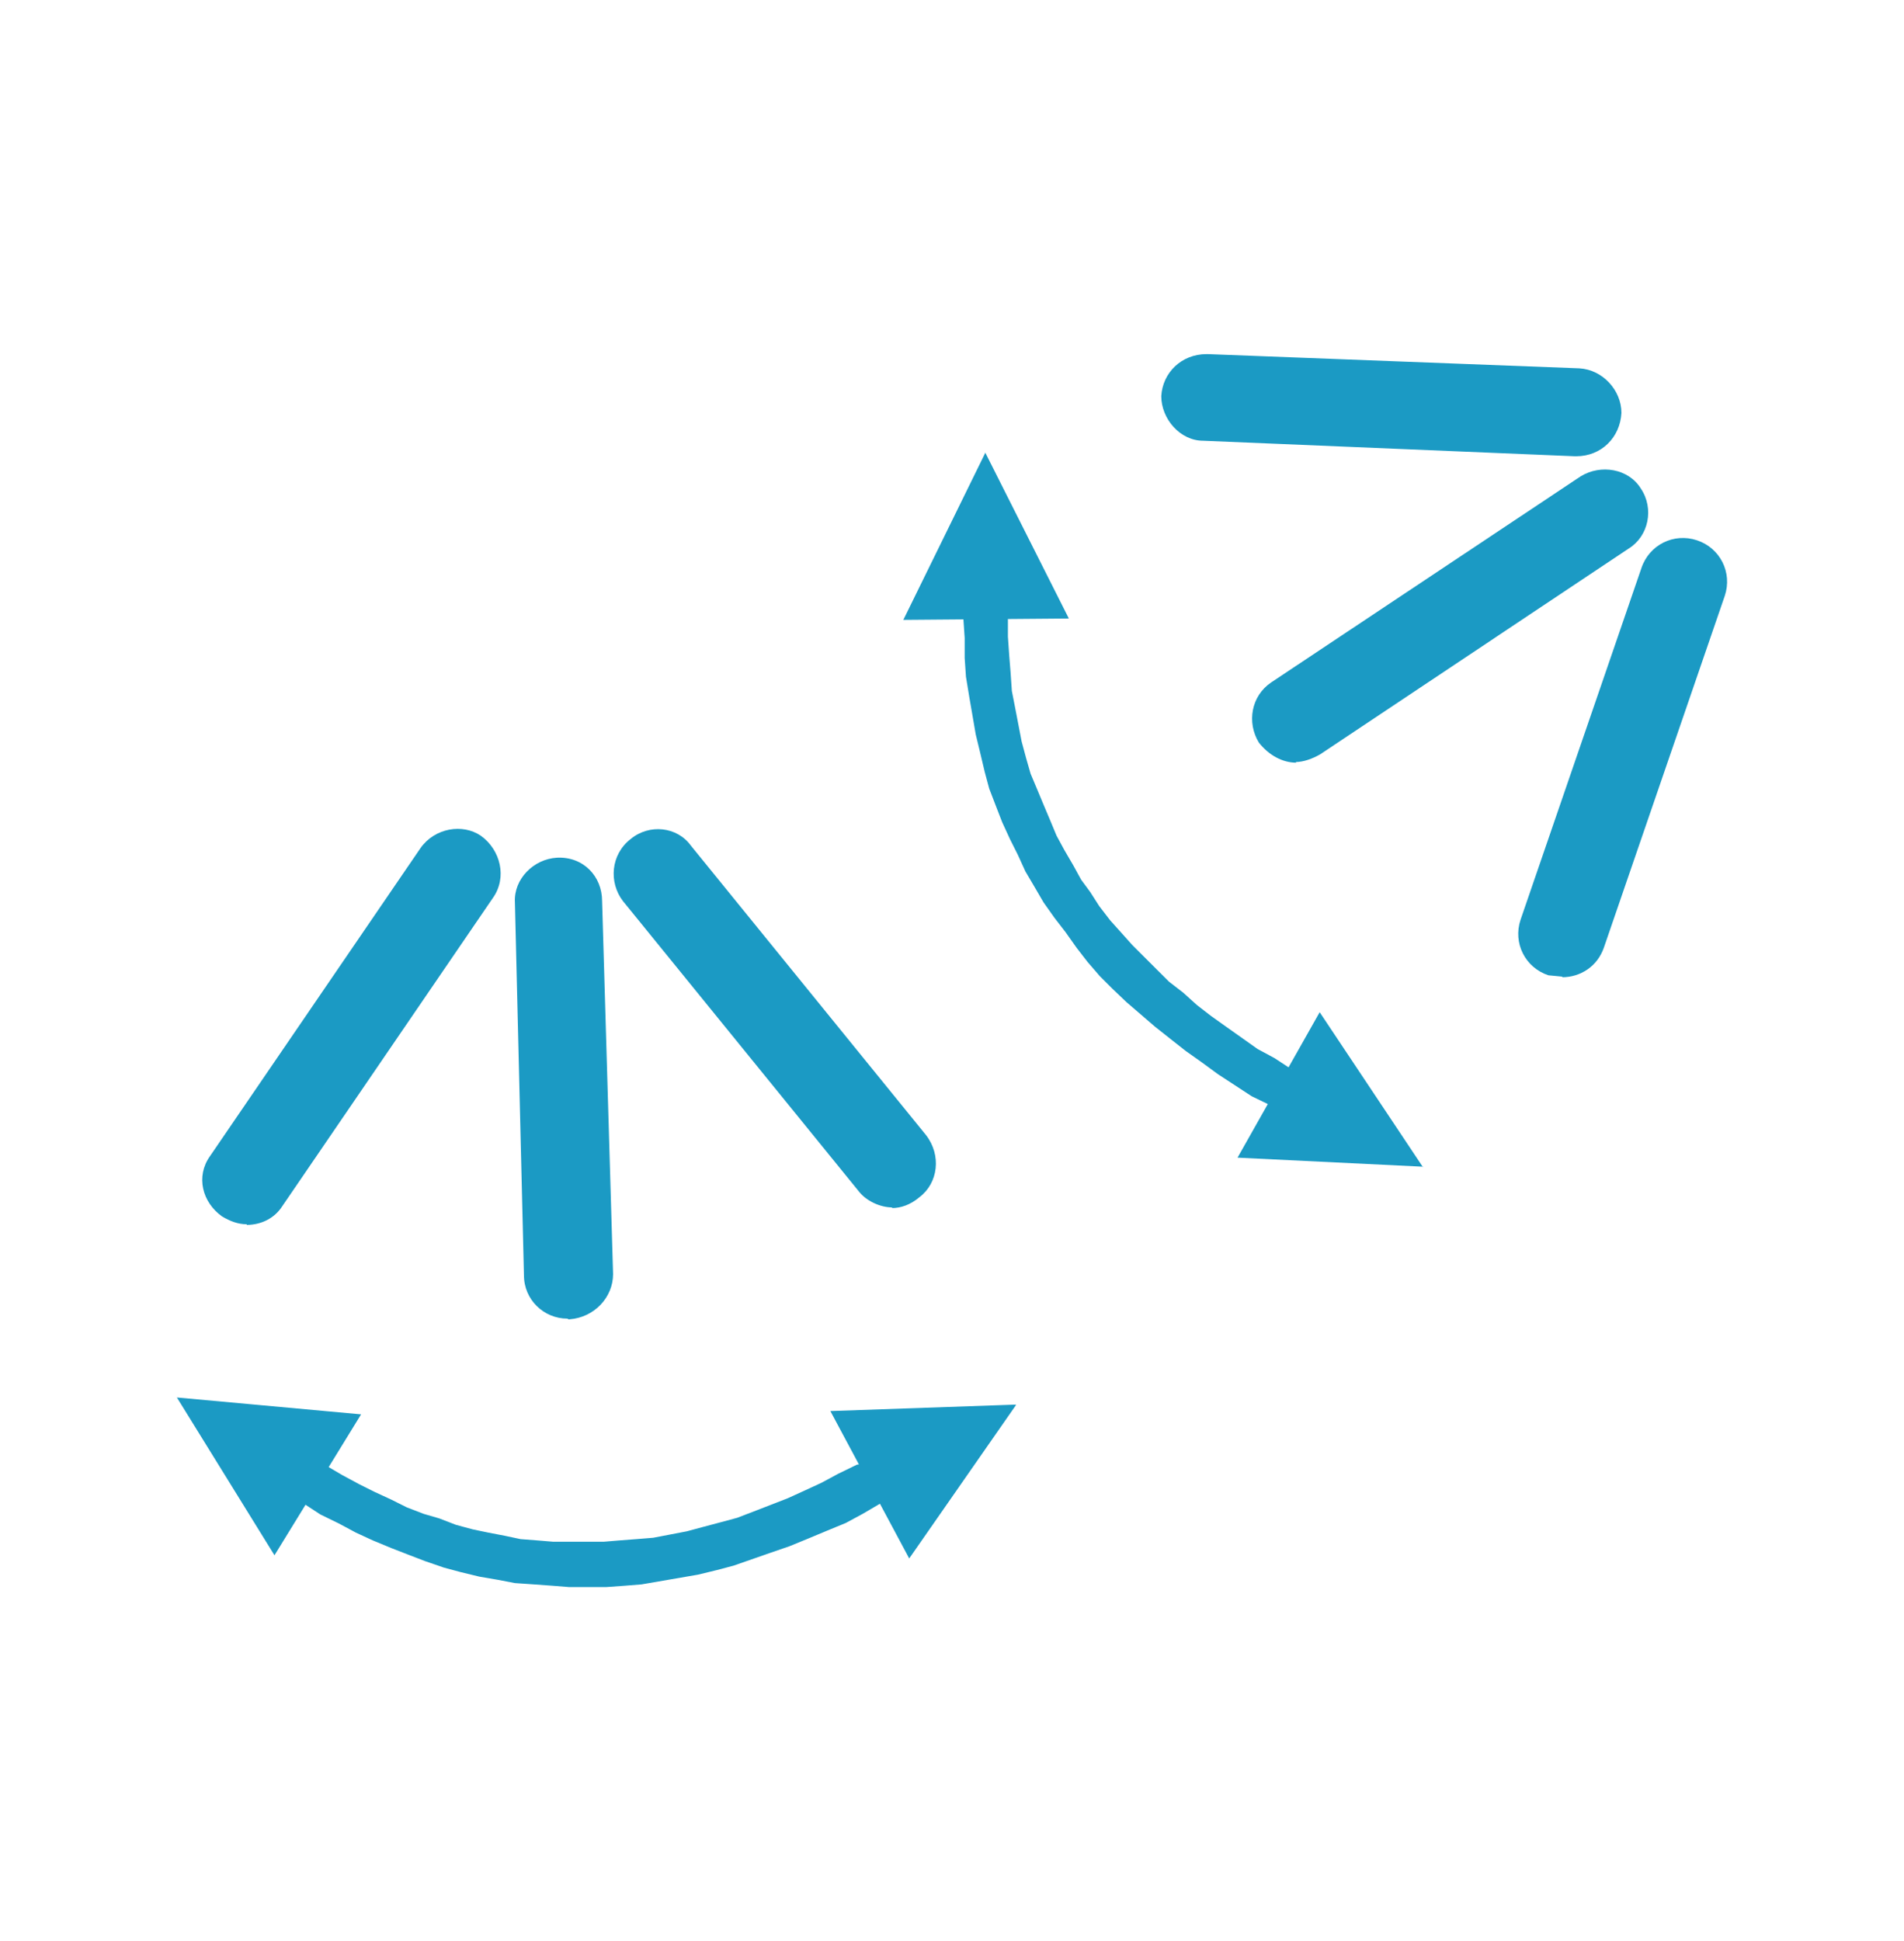 <?xml version="1.0" encoding="utf-8"?>
<!-- Generator: Adobe Illustrator 16.0.2, SVG Export Plug-In . SVG Version: 6.00 Build 0)  -->
<!DOCTYPE svg PUBLIC "-//W3C//DTD SVG 1.1//EN" "http://www.w3.org/Graphics/SVG/1.1/DTD/svg11.dtd">
<svg version="1.1" id="Layer_1" xmlns="http://www.w3.org/2000/svg" xmlns:xlink="http://www.w3.org/1999/xlink" x="0px" y="0px"
	 width="29.46px" height="30.026px" viewBox="0 0 29.46 30.026" enable-background="new 0 0 29.46 30.026" xml:space="preserve">
<path fill="#6A2F83" d="M31.34,714.58v-1.97c0-0.49,0.12-0.601,0.61-0.61c0.521,0,1.05,0.05,1.569-0.09c1.11-0.3,1.9-1.311,1.9-2.46
	c0-2.41,0-4.82,0-7.23c0-1.21-0.97-2.31-2.141-2.47c-0.189-0.03-0.199,0.03-0.199,0.18c0,1.53,0,3.061,0,4.591
	c0,0.829,0,1.659,0,2.489c0,1.48-0.811,2.681-2.18,3.24c-0.4,0.16-0.82,0.22-1.25,0.22c-2.4,0-4.801,0-7.2,0
	c-0.19,0-0.341,0.051-0.5,0.16c-1.22,0.891-2.44,1.78-3.66,2.68c-0.16,0.12-0.319,0.181-0.5,0.091
	c-0.19-0.091-0.229-0.271-0.229-0.46c0-0.75,0-1.5,0-2.25c0-0.181-0.041-0.24-0.23-0.23c-0.51,0.02-1.02,0-1.51-0.15
	c-1.32-0.43-2.301-1.64-2.32-3.029c-0.04-2.5-0.029-5,0-7.5c0.01-1.48,1.13-2.721,2.439-3.08c0.34-0.101,0.69-0.13,1.041-0.13
	c4.189,0,8.369,0,12.56,0c1.569,0,2.69,0.729,3.31,2.18c0.041,0.1,0.08,0.16,0.211,0.17c1.709,0.08,3.14,1.53,3.149,3.271
	c0,2.489,0.021,4.979-0.021,7.47c-0.02,1.5-1.239,2.81-2.719,3.08c-0.361,0.069-0.721,0.05-1.08,0.05c-0.19,0-0.25,0.04-0.25,0.24
	c0.01,0.72,0,1.449,0,2.17c0,0.22-0.031,0.42-0.24,0.529c-0.221,0.12-0.391-0.01-0.561-0.14c-1.23-0.899-2.449-1.79-3.68-2.689
	c-0.11-0.08-0.23-0.11-0.36-0.11c-1.659,0-3.319,0-4.979,0c-0.311,0-0.48-0.13-0.49-0.36c-0.01-0.27,0.16-0.43,0.47-0.43
	c1.61,0,3.22,0.01,4.83-0.01c0.45,0,0.81,0.109,1.17,0.39c0.931,0.71,1.89,1.391,2.841,2.09l0.17,0.11H31.34z M18.391,712.24
	l0.17-0.11c1.02-0.74,2.029-1.479,3.039-2.22c0.2-0.15,0.4-0.22,0.65-0.22c2.391,0,4.79,0,7.18,0c0.221,0,0.44-0.011,0.66-0.04
	c1.17-0.15,2.16-1.24,2.16-2.41c0-2.431,0.01-4.851,0-7.28c0-1.439-1.1-2.55-2.54-2.55c-4.319,0-8.63,0-12.95,0
	c-1.32,0-2.46,1.149-2.47,2.46c-0.011,2.45,0,4.9,0,7.35c0,0.98,0.72,1.94,1.64,2.29c0.6,0.23,1.211,0.181,1.82,0.181
	c0.52,0,0.63,0.119,0.63,0.64c0,0.62,0,1.24,0,1.92L18.391,712.24z"/>
<path fill="#6A2F83" d="M25.99,703.57c0,0.819,0,1.64,0,2.47l-0.02,0.24c-0.041,0.21-0.191,0.34-0.4,0.34
	c-0.211,0-0.35-0.141-0.391-0.35v-0.221c-0.01-1.67-0.01-3.34-0.01-5.01l0.02-0.27c0.051-0.19,0.17-0.32,0.381-0.32
	c0.22,0,0.35,0.12,0.4,0.33c0.02,0.09,0.02,0.189,0.02,0.29c0,0.83,0,1.659,0,2.489"/>
<path fill="#6A2F83" d="M16.029,703.53v-2.661c0-0.21,0.091-0.351,0.291-0.4c0.18-0.05,0.34,0.001,0.449,0.182l0.051,0.259
	c0,1.76,0,3.51,0,5.27c0,0.261-0.16,0.441-0.391,0.451c-0.229,0-0.4-0.181-0.4-0.461C16.029,705.289,16.029,704.41,16.029,703.53z"
	/>
<path fill="#6A2F83" d="M30.54,703.54c0,0.89,0,1.78,0,2.66c0,0.24-0.13,0.37-0.34,0.42c-0.171,0.04-0.38-0.11-0.431-0.29l-0.02-0.2
	c0-1.74,0-3.47,0-5.2c0-0.31,0.15-0.479,0.41-0.47c0.25,0,0.38,0.16,0.38,0.47C30.54,701.8,30.54,702.67,30.54,703.54z"/>
<path fill="#6A2F83" d="M20.609,703.55c0-0.88,0-1.76,0-2.64c0-0.311,0.17-0.47,0.42-0.45c0.24,0.02,0.371,0.19,0.371,0.49
	c0,1.12,0,2.24,0,3.359c0,0.61,0,1.221,0,1.82c0,0.3-0.16,0.49-0.4,0.5c-0.24,0-0.4-0.189-0.4-0.49c0-0.859,0-1.729,0-2.59H20.609z"
	/>
<path fill="#6A2F83" d="M22.891,703.521c0-0.591,0-1.181,0-1.771c0-0.29,0.149-0.46,0.399-0.46s0.399,0.16,0.399,0.46
	c0,1.19,0,2.38,0,3.57c0,0.279-0.16,0.46-0.39,0.47c-0.229,0-0.399-0.19-0.399-0.47c0-0.601,0-1.2,0-1.8"/>
<path fill="#6A2F83" d="M19.12,703.54c0,0.3,0,0.61,0,0.91c0,0.33-0.17,0.529-0.42,0.529c-0.24,0-0.4-0.209-0.4-0.52
	c0-0.62,0-1.25,0-1.87c0-0.319,0.16-0.5,0.421-0.5c0.239,0,0.399,0.19,0.399,0.49C19.12,702.9,19.12,703.22,19.12,703.54z"/>
<path fill="#6A2F83" d="M28.27,703.55c0,0.33,0,0.66,0,0.98c0,0.27-0.18,0.46-0.42,0.449c-0.209,0-0.379-0.18-0.379-0.43
	c0-0.67,0-1.35,0-2.02c0-0.28,0.149-0.44,0.379-0.45c0.26,0,0.41,0.17,0.41,0.47c0,0.33,0,0.66,0,0.98"/>
<g>
	<path fill="#1B9AC4" d="M24.388,7.058h-0.021l-5.75-0.24c-0.359,0-0.649-0.34-0.649-0.69c0.02-0.36,0.31-0.65,0.7-0.65h0.02
		l5.75,0.22c0.36,0.021,0.65,0.34,0.65,0.69C25.067,6.768,24.777,7.058,24.388,7.058z"/>
	<path fill="#1B9AC4" d="M3.817,18.938c-0.14,0-0.26-0.05-0.38-0.12c-0.31-0.22-0.409-0.62-0.19-0.93l3.261-4.771
		c0.22-0.31,0.649-0.38,0.93-0.19c0.31,0.221,0.41,0.65,0.19,0.961l-3.26,4.77c-0.121,0.19-0.33,0.29-0.551,0.29"/>
	<path fill="#1B9AC4" d="M8.778,20.398c-0.361,0-0.671-0.29-0.671-0.67l-0.14-5.77c-0.02-0.36,0.29-0.67,0.65-0.69
		c0.41-0.021,0.699,0.29,0.699,0.67l0.17,5.771c0,0.359-0.29,0.67-0.67,0.699h-0.02L8.778,20.398z"/>
	<path fill="#1B9AC4" d="M13.808,18.678c-0.189,0-0.41-0.1-0.529-0.26l-3.641-4.48c-0.221-0.289-0.189-0.72,0.12-0.959
		c0.29-0.24,0.72-0.19,0.93,0.1l3.64,4.48c0.24,0.31,0.19,0.739-0.1,0.959c-0.141,0.12-0.29,0.17-0.43,0.17"/>
	<path fill="#1B9AC4" d="M15.718,21.738l-1.65,2.37l-1.22-2.28l2.87-0.1V21.738z M13.327,22.648l0.311,0.6l-0.29,0.17l-0.261,0.141
		l-0.289,0.119l-0.29,0.121l-0.29,0.119l-0.29,0.1l-0.29,0.101l-0.29,0.101l-0.261,0.069l-0.289,0.07l-0.29,0.05l-0.29,0.05
		l-0.29,0.05l-0.261,0.021l-0.289,0.021H8.807l-0.26-0.021l-0.29-0.021l-0.29-0.02l-0.26-0.05l-0.291-0.05l-0.289-0.07l-0.26-0.07
		l-0.291-0.1l-0.26-0.1l-0.26-0.101l-0.29-0.12l-0.26-0.12l-0.261-0.14l-0.289-0.141l-0.26-0.17l0.359-0.58l0.24,0.141l0.26,0.14
		l0.24,0.12l0.26,0.12l0.24,0.12l0.26,0.1l0.24,0.07l0.26,0.1l0.26,0.07l0.24,0.05l0.26,0.05l0.24,0.051l0.26,0.02l0.24,0.02h0.79
		l0.24-0.02l0.261-0.02l0.26-0.021l0.261-0.05l0.26-0.05l0.26-0.07l0.26-0.069l0.26-0.07l0.26-0.1l0.261-0.101l0.26-0.101
		l0.261-0.119l0.26-0.12l0.26-0.14l0.29-0.141L13.327,22.648z M2.737,21.618l2.85,0.261l-1.34,2.18L2.737,21.618z"/>
	<path fill="#1B9AC4" d="M20.058,11.798c-0.22,0-0.43-0.12-0.58-0.311c-0.189-0.31-0.12-0.72,0.19-0.93l4.79-3.189
		c0.31-0.19,0.739-0.12,0.93,0.189c0.21,0.311,0.12,0.74-0.19,0.93l-4.77,3.181c-0.12,0.069-0.26,0.12-0.38,0.12"/>
	<path fill="#1B9AC4" d="M24.178,15.108l-0.22-0.021c-0.36-0.119-0.551-0.5-0.431-0.859l1.87-5.44c0.12-0.359,0.5-0.55,0.86-0.43
		c0.359,0.119,0.55,0.5,0.43,0.859l-1.87,5.44c-0.1,0.29-0.359,0.46-0.649,0.46"/>
	<path fill="#1B9AC4" d="M22.018,18.048l-2.87-0.14l1.271-2.25l1.6,2.4V18.048z M19.987,16.518l-0.33,0.58l-0.29-0.14l-0.26-0.17
		l-0.26-0.17l-0.26-0.19l-0.24-0.17l-0.24-0.189l-0.24-0.19l-0.22-0.19l-0.22-0.189l-0.22-0.21l-0.19-0.19l-0.19-0.22l-0.17-0.22
		l-0.17-0.24l-0.17-0.22l-0.17-0.24l-0.14-0.24l-0.141-0.239l-0.119-0.261l-0.12-0.239l-0.12-0.261l-0.101-0.26l-0.1-0.26
		l-0.07-0.26l-0.069-0.291l-0.07-0.289l-0.05-0.291l-0.05-0.289l-0.051-0.311l-0.02-0.29v-0.31l-0.021-0.311h0.69v0.291l0.02,0.289
		l0.021,0.26l0.02,0.291l0.051,0.26l0.05,0.26l0.05,0.26l0.07,0.26l0.069,0.24l0.101,0.24l0.1,0.24l0.101,0.239l0.1,0.24l0.12,0.221
		l0.14,0.24l0.12,0.219l0.14,0.19l0.141,0.22l0.17,0.221l0.17,0.189l0.17,0.19l0.19,0.19l0.189,0.189l0.19,0.189l0.22,0.17
		l0.21,0.19l0.22,0.17l0.24,0.171l0.24,0.17l0.24,0.17l0.26,0.14l0.26,0.17L19.987,16.518z M15.248,7.008l1.29,2.56l-2.561,0.021
		l1.271-2.59V7.008z"/>
</g>
</svg>
